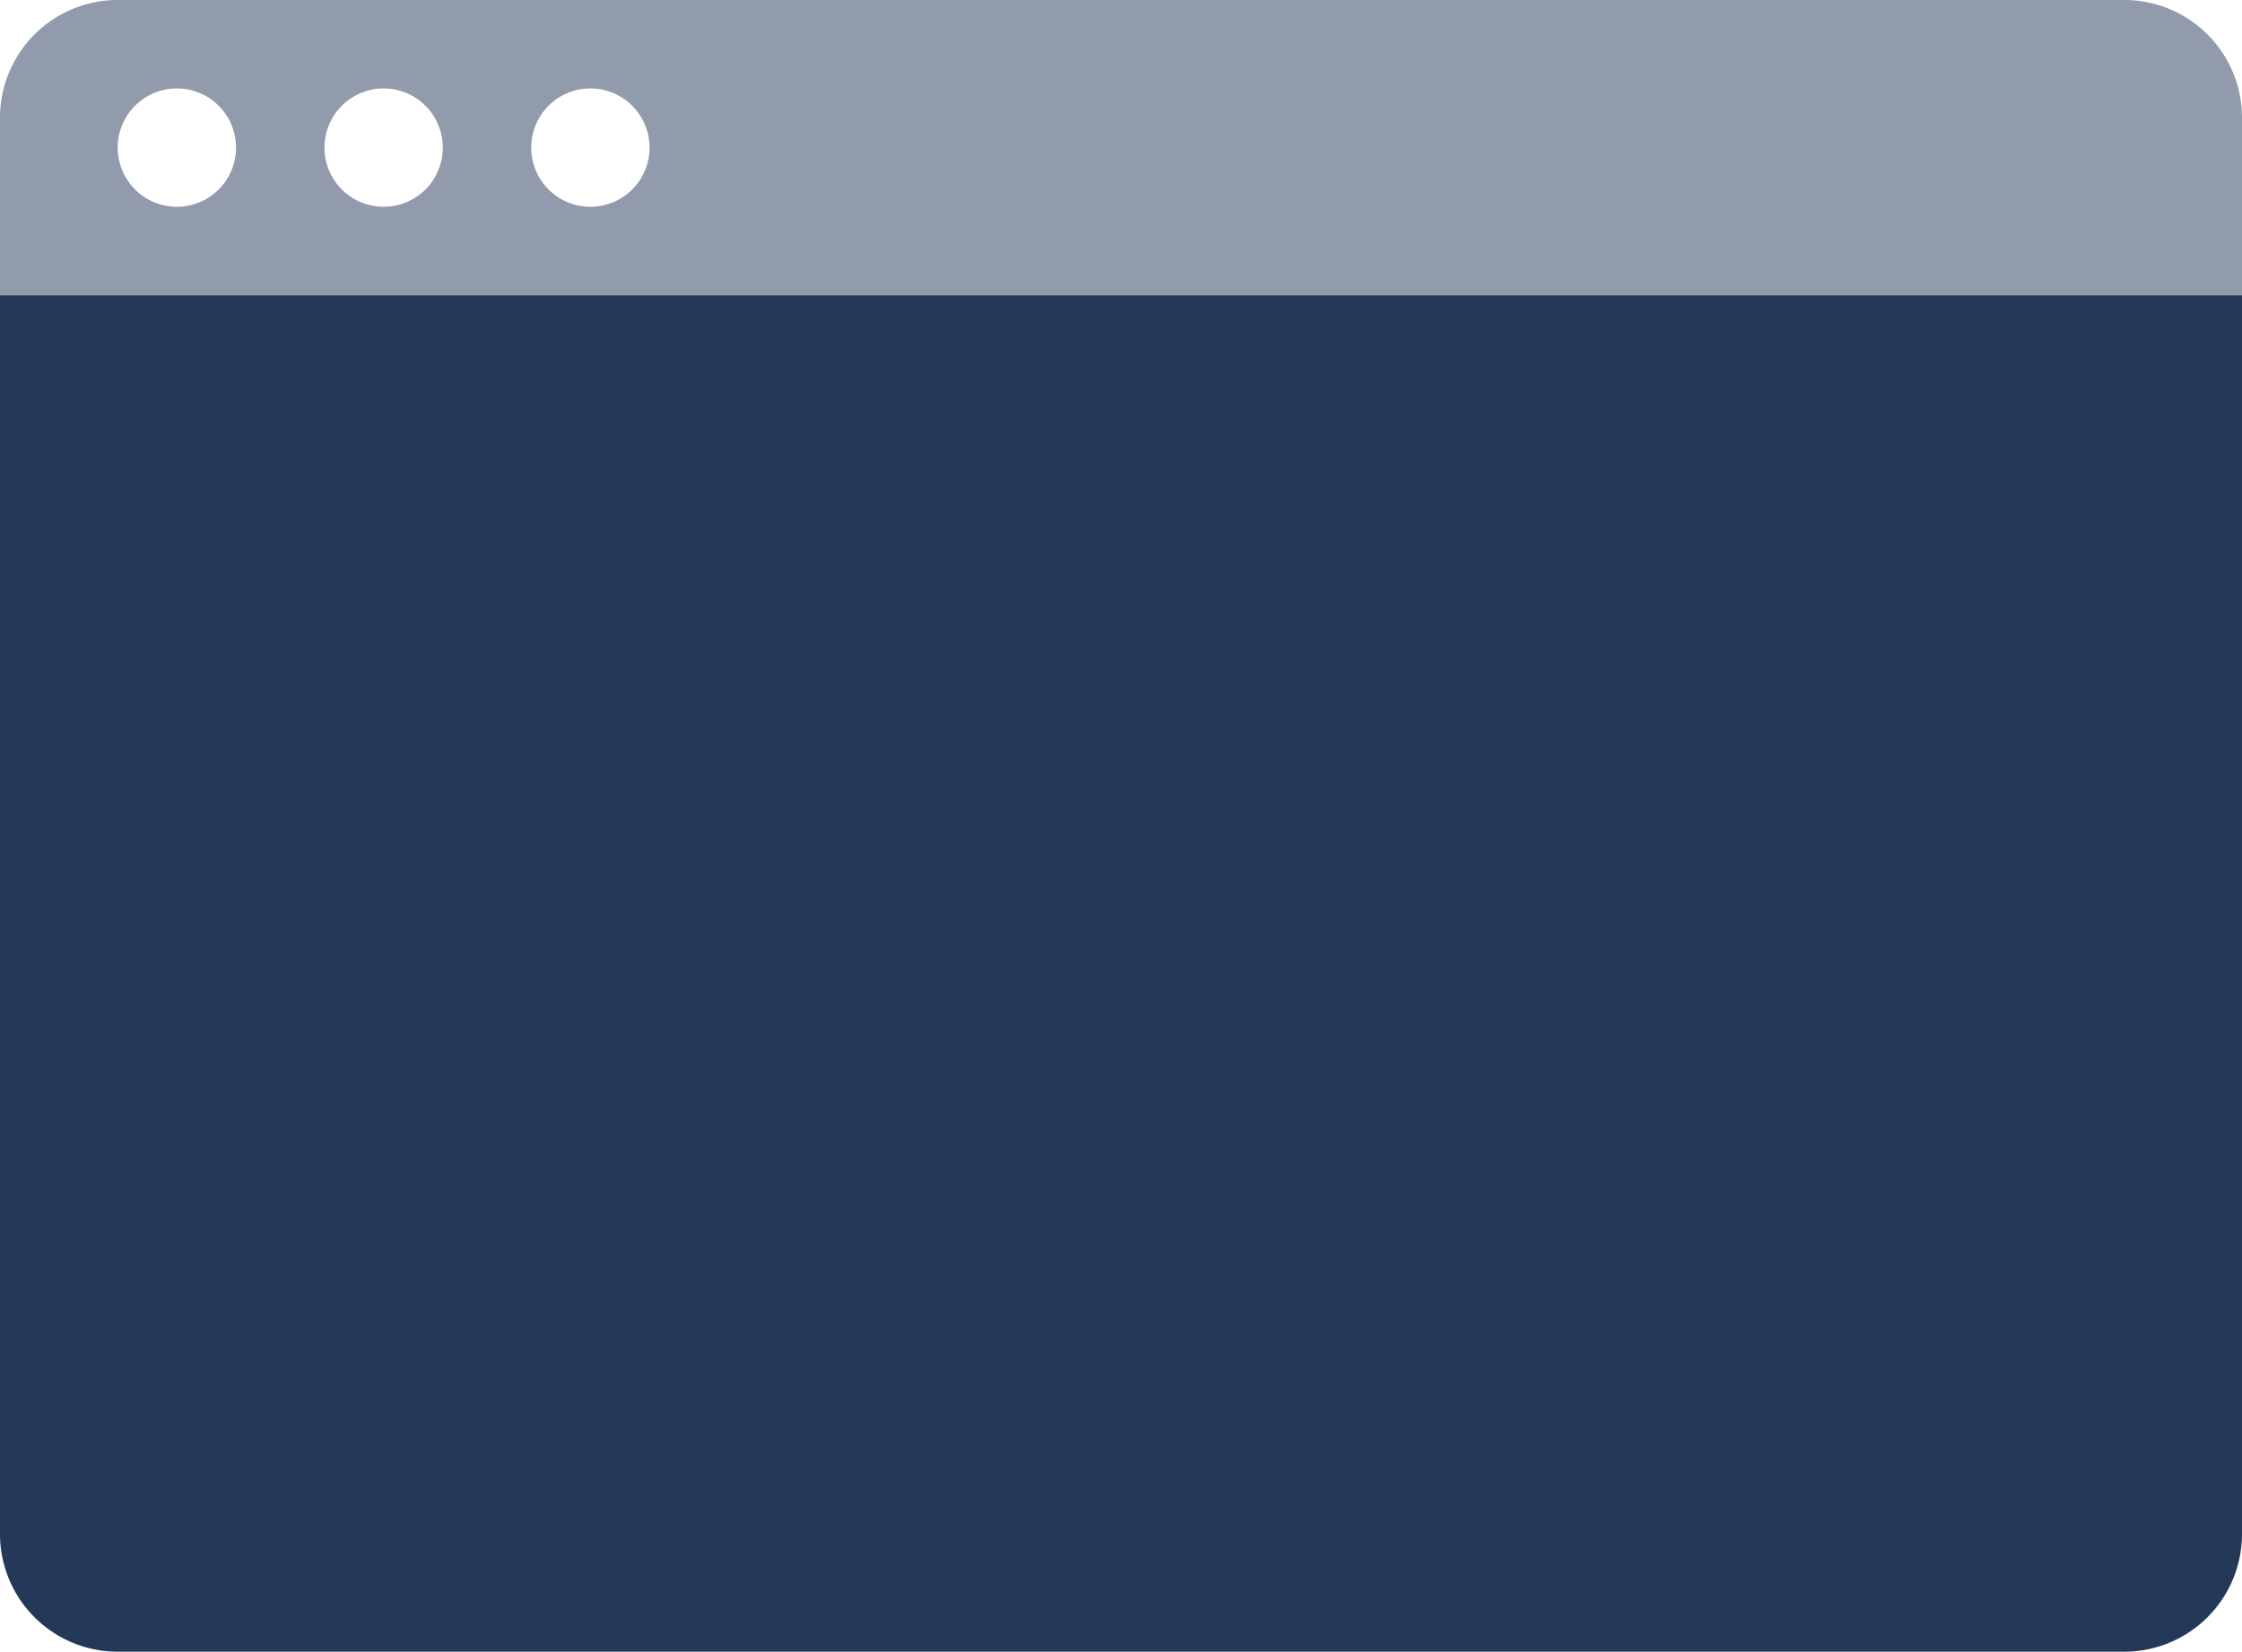 <svg xmlns="http://www.w3.org/2000/svg" viewBox="0 0 36 26.53"><defs><style>.cls-1,.cls-2{fill:#243858;}.cls-2{opacity:0.5;}</style></defs><title>browser</title><g id="Layer_2" data-name="Layer 2"><g id="N700"><path class="cls-1" d="M36,4.74V24.63a1.89,1.89,0,0,1-1.89,1.89H1.89A1.89,1.89,0,0,1,0,24.63V4.74Z"/><path class="cls-2" d="M34.11,0H1.89A1.89,1.89,0,0,0,0,1.89V4.74H36V1.89A1.89,1.89,0,0,0,34.11,0ZM2.84,3.32a.95.95,0,1,1,.95-.95A.95.95,0,0,1,2.84,3.32Zm3.32,0a.95.95,0,1,1,.95-.95A.95.95,0,0,1,6.16,3.32Zm3.32,0a.95.95,0,1,1,.95-.95A.95.95,0,0,1,9.47,3.32Z"/></g></g></svg>